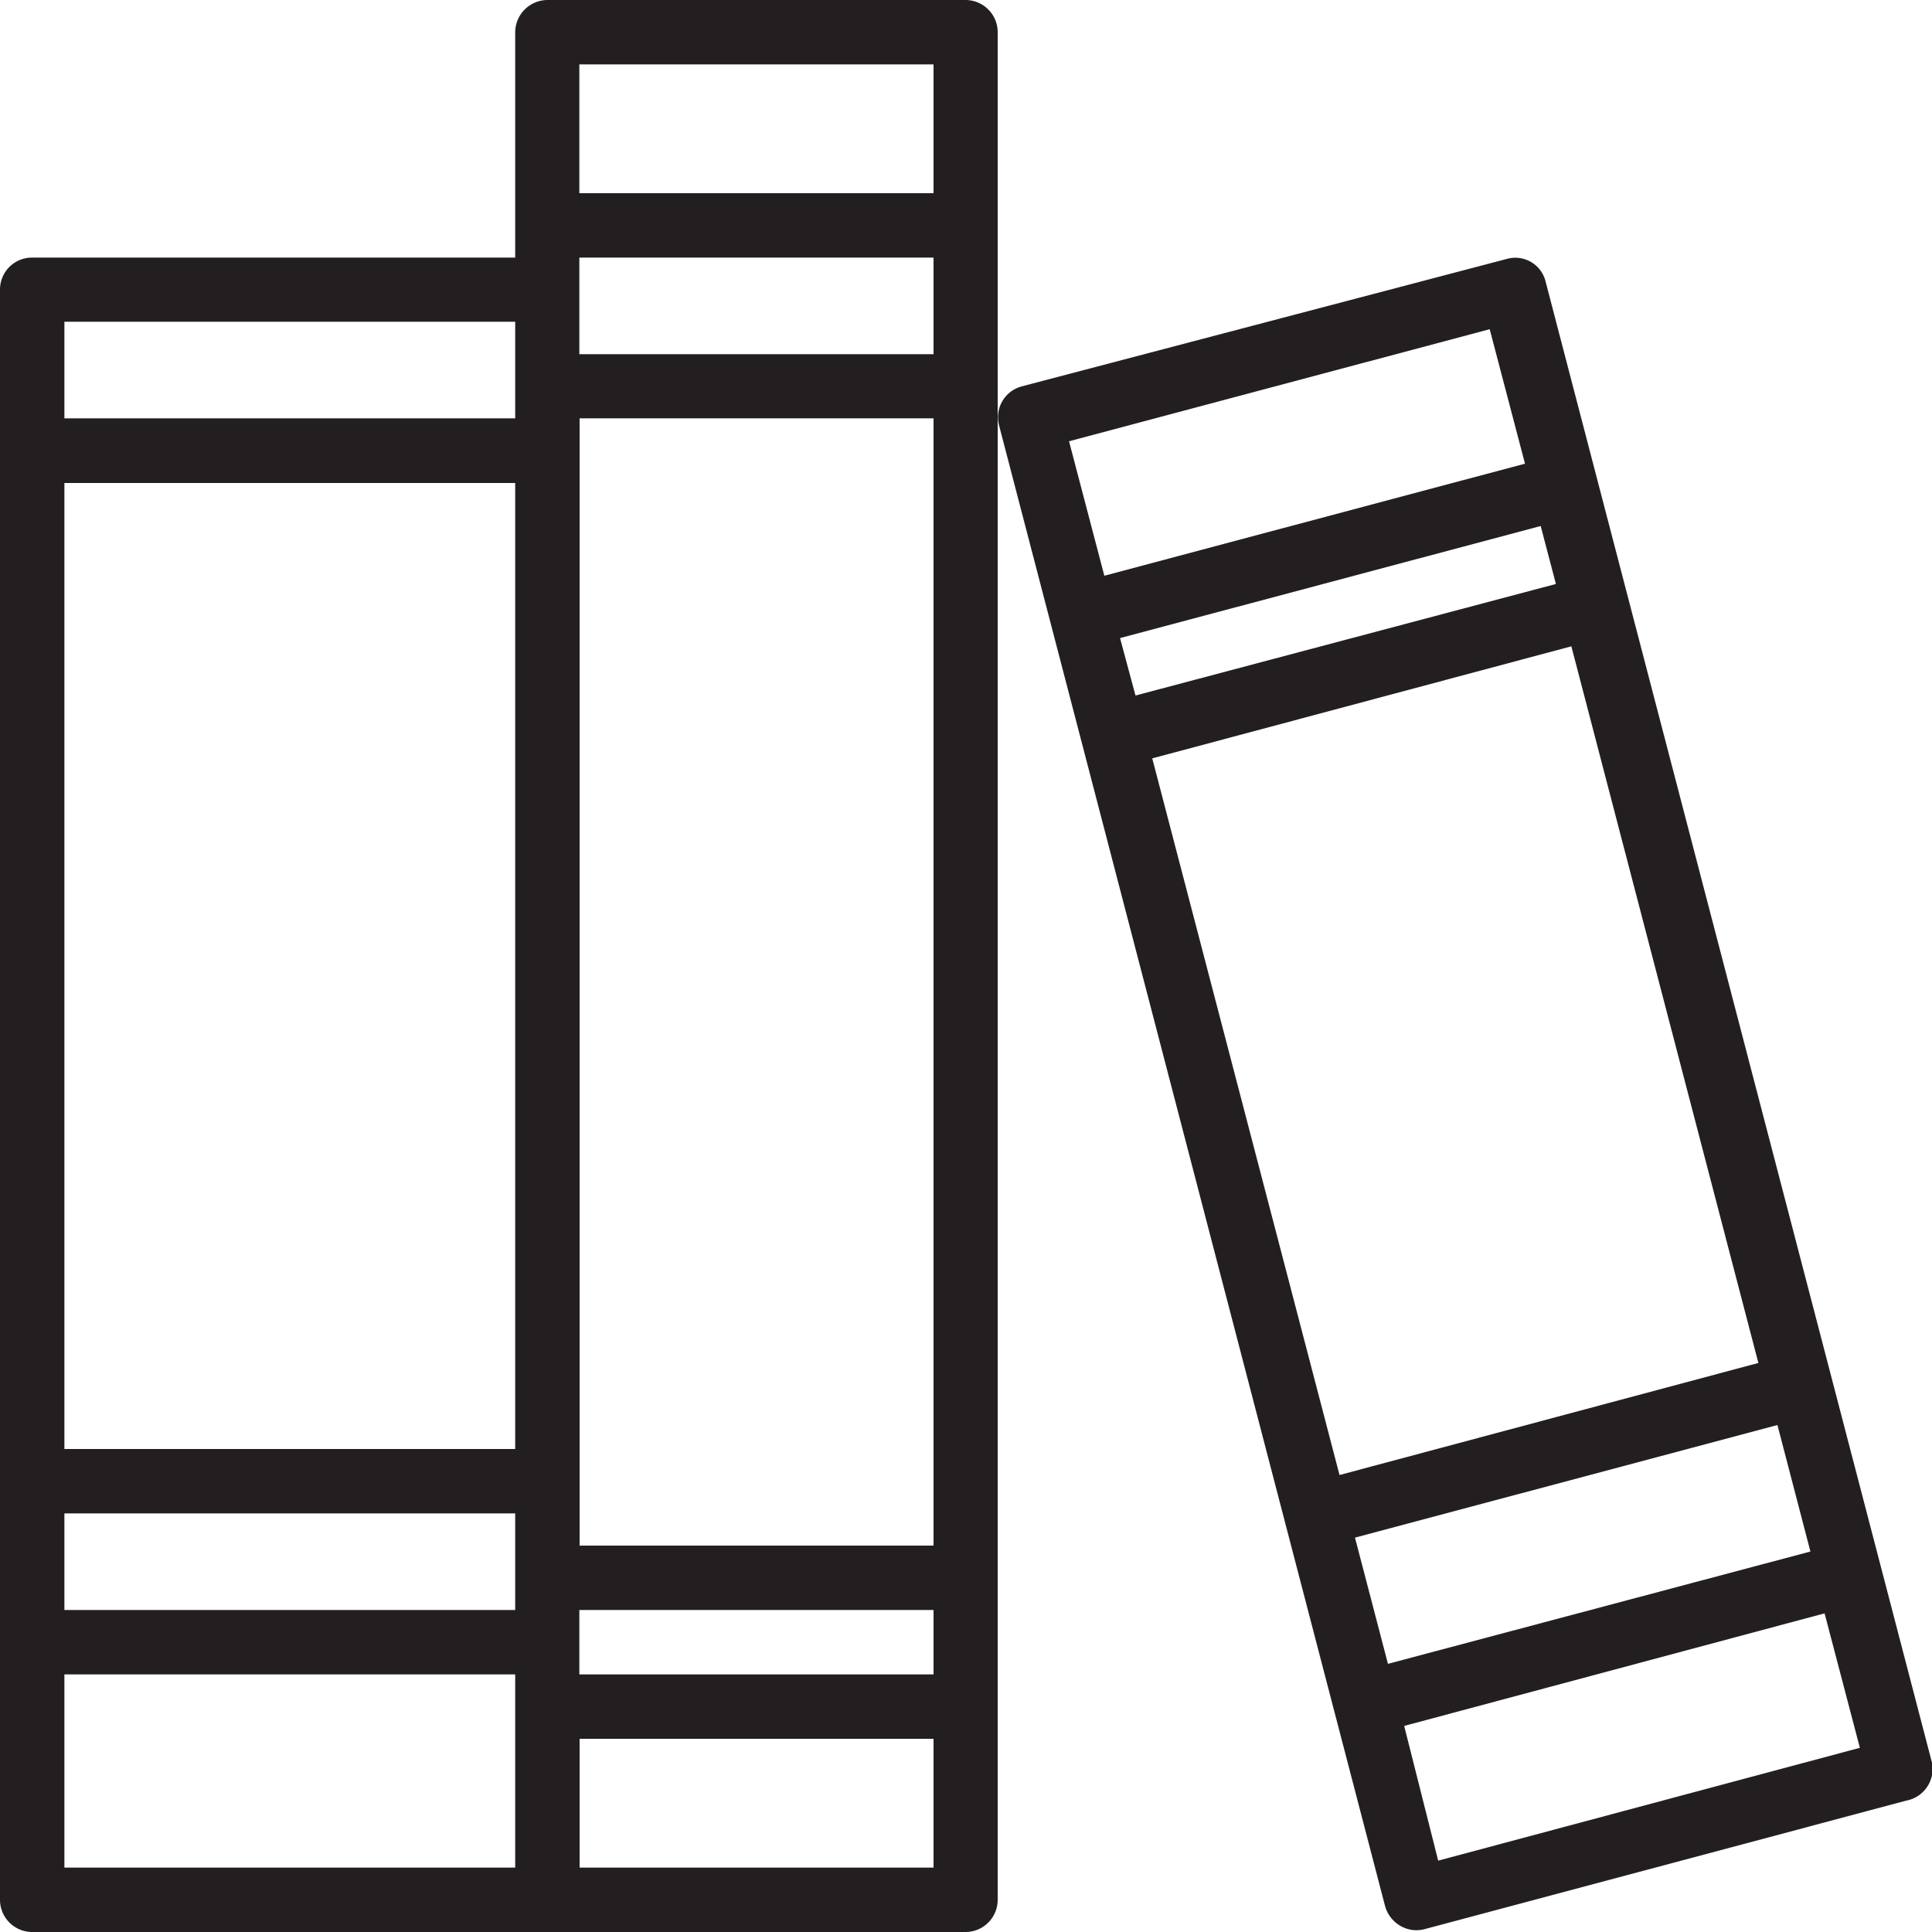 <svg id="Layer_1" data-name="Layer 1" xmlns="http://www.w3.org/2000/svg" viewBox="0 0 75 75"><defs><style>.cls-1{fill:#231f20;}</style></defs><path class="cls-1" d="M37.49,0H21.25A1.26,1.26,0,0,0,20,1.24V10H1.24A1.24,1.24,0,0,0,0,11.25v62.5A1.25,1.25,0,0,0,1.24,75H37.49a1.25,1.25,0,0,0,1.24-1.25h0V1.24A1.25,1.25,0,0,0,37.49,0ZM36.24,65H22.49V62.5H36.24ZM2.5,18.75H20v37.5H2.5Zm33.74-5H22.49V10H36.24ZM2.5,58.75H20V62.5H2.5Zm20,1.25V16.24H36.24V60ZM36.24,2.5v5H22.49v-5ZM20,12.49v3.75H2.5V12.49ZM2.5,65H20v7.5H2.5Zm20,7.5v-5H36.24v5Z"/><path class="cls-1" d="M75,68.43,60,10.93a1.21,1.21,0,0,0-1.5-.88L39.66,15a1.24,1.24,0,0,0-.88,1.5L53.77,74a1.28,1.28,0,0,0,.59.76,1.23,1.23,0,0,0,.94.13L74,69.9A1.25,1.25,0,0,0,75,68.43ZM43.48,24.77l16.33-4.35.59,2.25L44.08,27ZM61,25.09l7.26,27.82L52,57.26,44.73,29.44ZM69,55.32l1.28,4.91L53.88,64.59l-1.28-4.9ZM57.83,12.78,59.2,18,42.87,22.35,41.5,17.13Zm-2,59.45L54.51,67l16.32-4.37,1.37,5.22Z"/></svg>